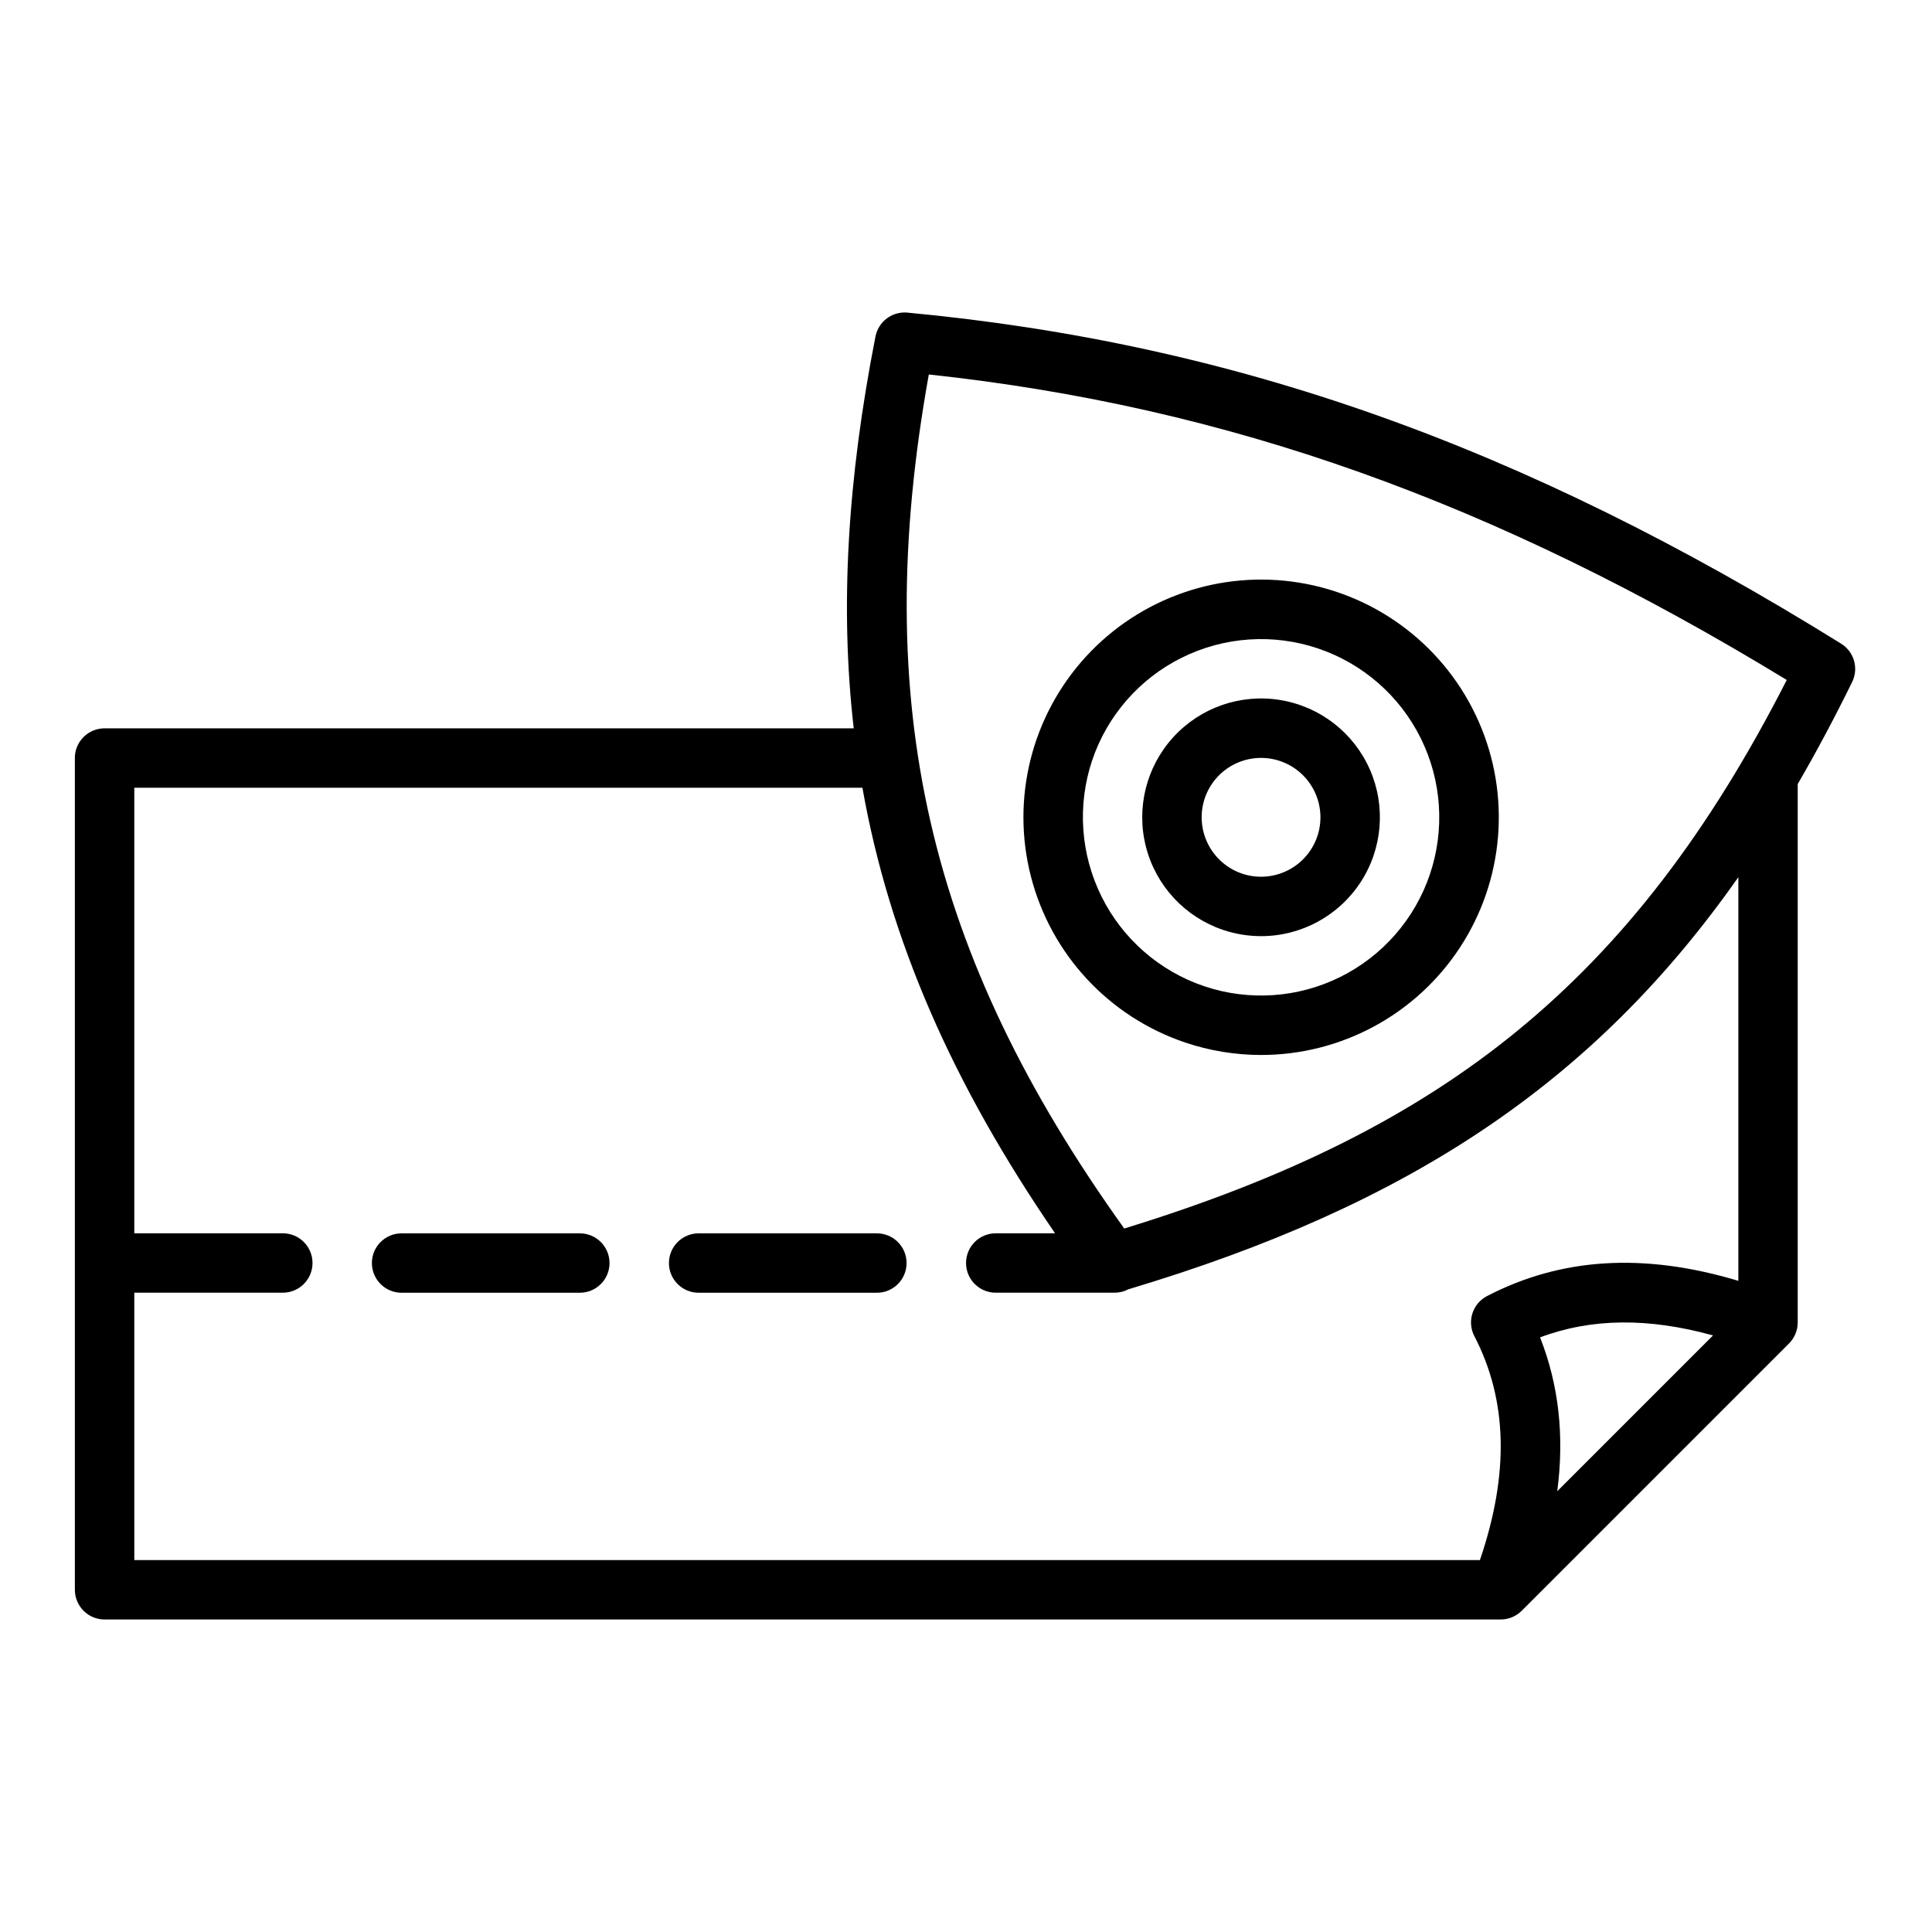 <?xml version="1.0" encoding="UTF-8"?>
<!-- Uploaded to: ICON Repo, www.iconrepo.com, Generator: ICON Repo Mixer Tools -->
<svg fill="#000000" width="800px" height="800px" version="1.1" viewBox="144 144 512 512" xmlns="http://www.w3.org/2000/svg">
 <g>
  <path d="m163.84 344.89v220.42c0 2.086 0.832 4.09 2.309 5.566 1.477 1.477 3.477 2.305 5.566 2.305h369.98c2.086 0 4.09-0.828 5.566-2.305l70.848-70.848c1.477-1.477 2.305-3.481 2.305-5.57v-142.68c4.965-8.539 9.77-17.551 14.422-27.039 1.781-3.629 0.523-8.02-2.91-10.152-84.492-52.512-160.81-79.574-247.45-87.742-4.027-0.379-7.684 2.356-8.465 6.32-7.402 37.695-9.465 71.676-5.766 103.85h-198.54c-2.09 0-4.094 0.832-5.566 2.309-1.477 1.477-2.309 3.477-2.309 5.566zm392.85 194.3c1.914-14.645 0.406-28.16-4.555-40.773 13.578-5.098 28.711-5.262 45.836-0.512zm-166.55-295.95c79.102 8.5 149.8 33.68 227.37 80.961-20.613 40.422-43.441 70.109-71.484 93.051-27.137 22.199-60.32 38.891-104.09 52.316-52.227-72.863-67.453-139.28-51.789-226.33zm-210.55 243.34h39.359c4.348 0 7.871-3.523 7.871-7.871s-3.523-7.871-7.871-7.871h-39.359v-118.08h192.96c7.172 40.461 23.891 78.488 51.059 118.08h-15.727c-4.348 0-7.871 3.523-7.871 7.871s3.523 7.871 7.871 7.871h31.488c1.277 0 2.535-0.309 3.664-0.906 74.207-22.207 123.32-54.633 161.65-109.22v106.98c-25.039-7.516-46.918-6.172-66.602 4.035-1.852 0.961-3.25 2.617-3.879 4.609-0.633 1.992-0.449 4.148 0.516 6.004 8.801 16.969 9.289 36.43 1.477 59.352h-356.6z"/>
  <path d="m297.66 470.85h-47.234c-4.348 0-7.871 3.523-7.871 7.871s3.523 7.871 7.871 7.871h47.234c4.348 0 7.871-3.523 7.871-7.871s-3.523-7.871-7.871-7.871z"/>
  <path d="m376.38 470.85h-47.234c-4.348 0-7.871 3.523-7.871 7.871s3.523 7.871 7.871 7.871h47.234c4.348 0 7.871-3.523 7.871-7.871s-3.523-7.871-7.871-7.871z"/>
  <path d="m478.14 423.58c21.293 0.023 41.156-10.715 52.801-28.539 11.648-17.824 13.5-40.328 4.926-59.816-8.574-19.492-26.414-33.332-47.422-36.793-21.012-3.457-42.348 3.93-56.719 19.645-14.371 15.711-19.828 37.621-14.512 58.238 5.312 20.617 20.688 37.156 40.863 43.961 6.465 2.18 13.238 3.293 20.062 3.305zm-44.711-78.066c4-11.871 12.555-21.668 23.777-27.23 11.223-5.566 24.195-6.445 36.066-2.445 11.871 4 21.668 12.555 27.23 23.777 5.566 11.223 6.445 24.195 2.445 36.066s-12.555 21.664-23.777 27.23c-11.223 5.566-24.195 6.445-36.066 2.441-11.855-4.016-21.637-12.57-27.199-23.789-5.562-11.215-6.453-24.18-2.477-36.051z"/>
  <path d="m478.16 392.09c10.648 0.012 20.578-5.359 26.398-14.27 5.824-8.914 6.75-20.164 2.461-29.91-4.285-9.742-13.207-16.66-23.711-18.391s-21.172 1.965-28.355 9.82c-7.184 7.856-9.914 18.812-7.254 29.121 2.656 10.309 10.344 18.574 20.43 21.977 3.234 1.09 6.621 1.648 10.031 1.652zm-14.891-36.52c1.332-3.957 4.184-7.223 7.926-9.078 3.742-1.855 8.066-2.148 12.023-0.812 3.957 1.332 7.219 4.184 9.074 7.926 1.855 3.738 2.148 8.062 0.816 12.02s-4.184 7.223-7.926 9.078c-3.738 1.855-8.066 2.148-12.023 0.816-3.949-1.34-7.211-4.191-9.066-7.93-1.852-3.742-2.148-8.062-0.824-12.02z"/>
 </g>
</svg>